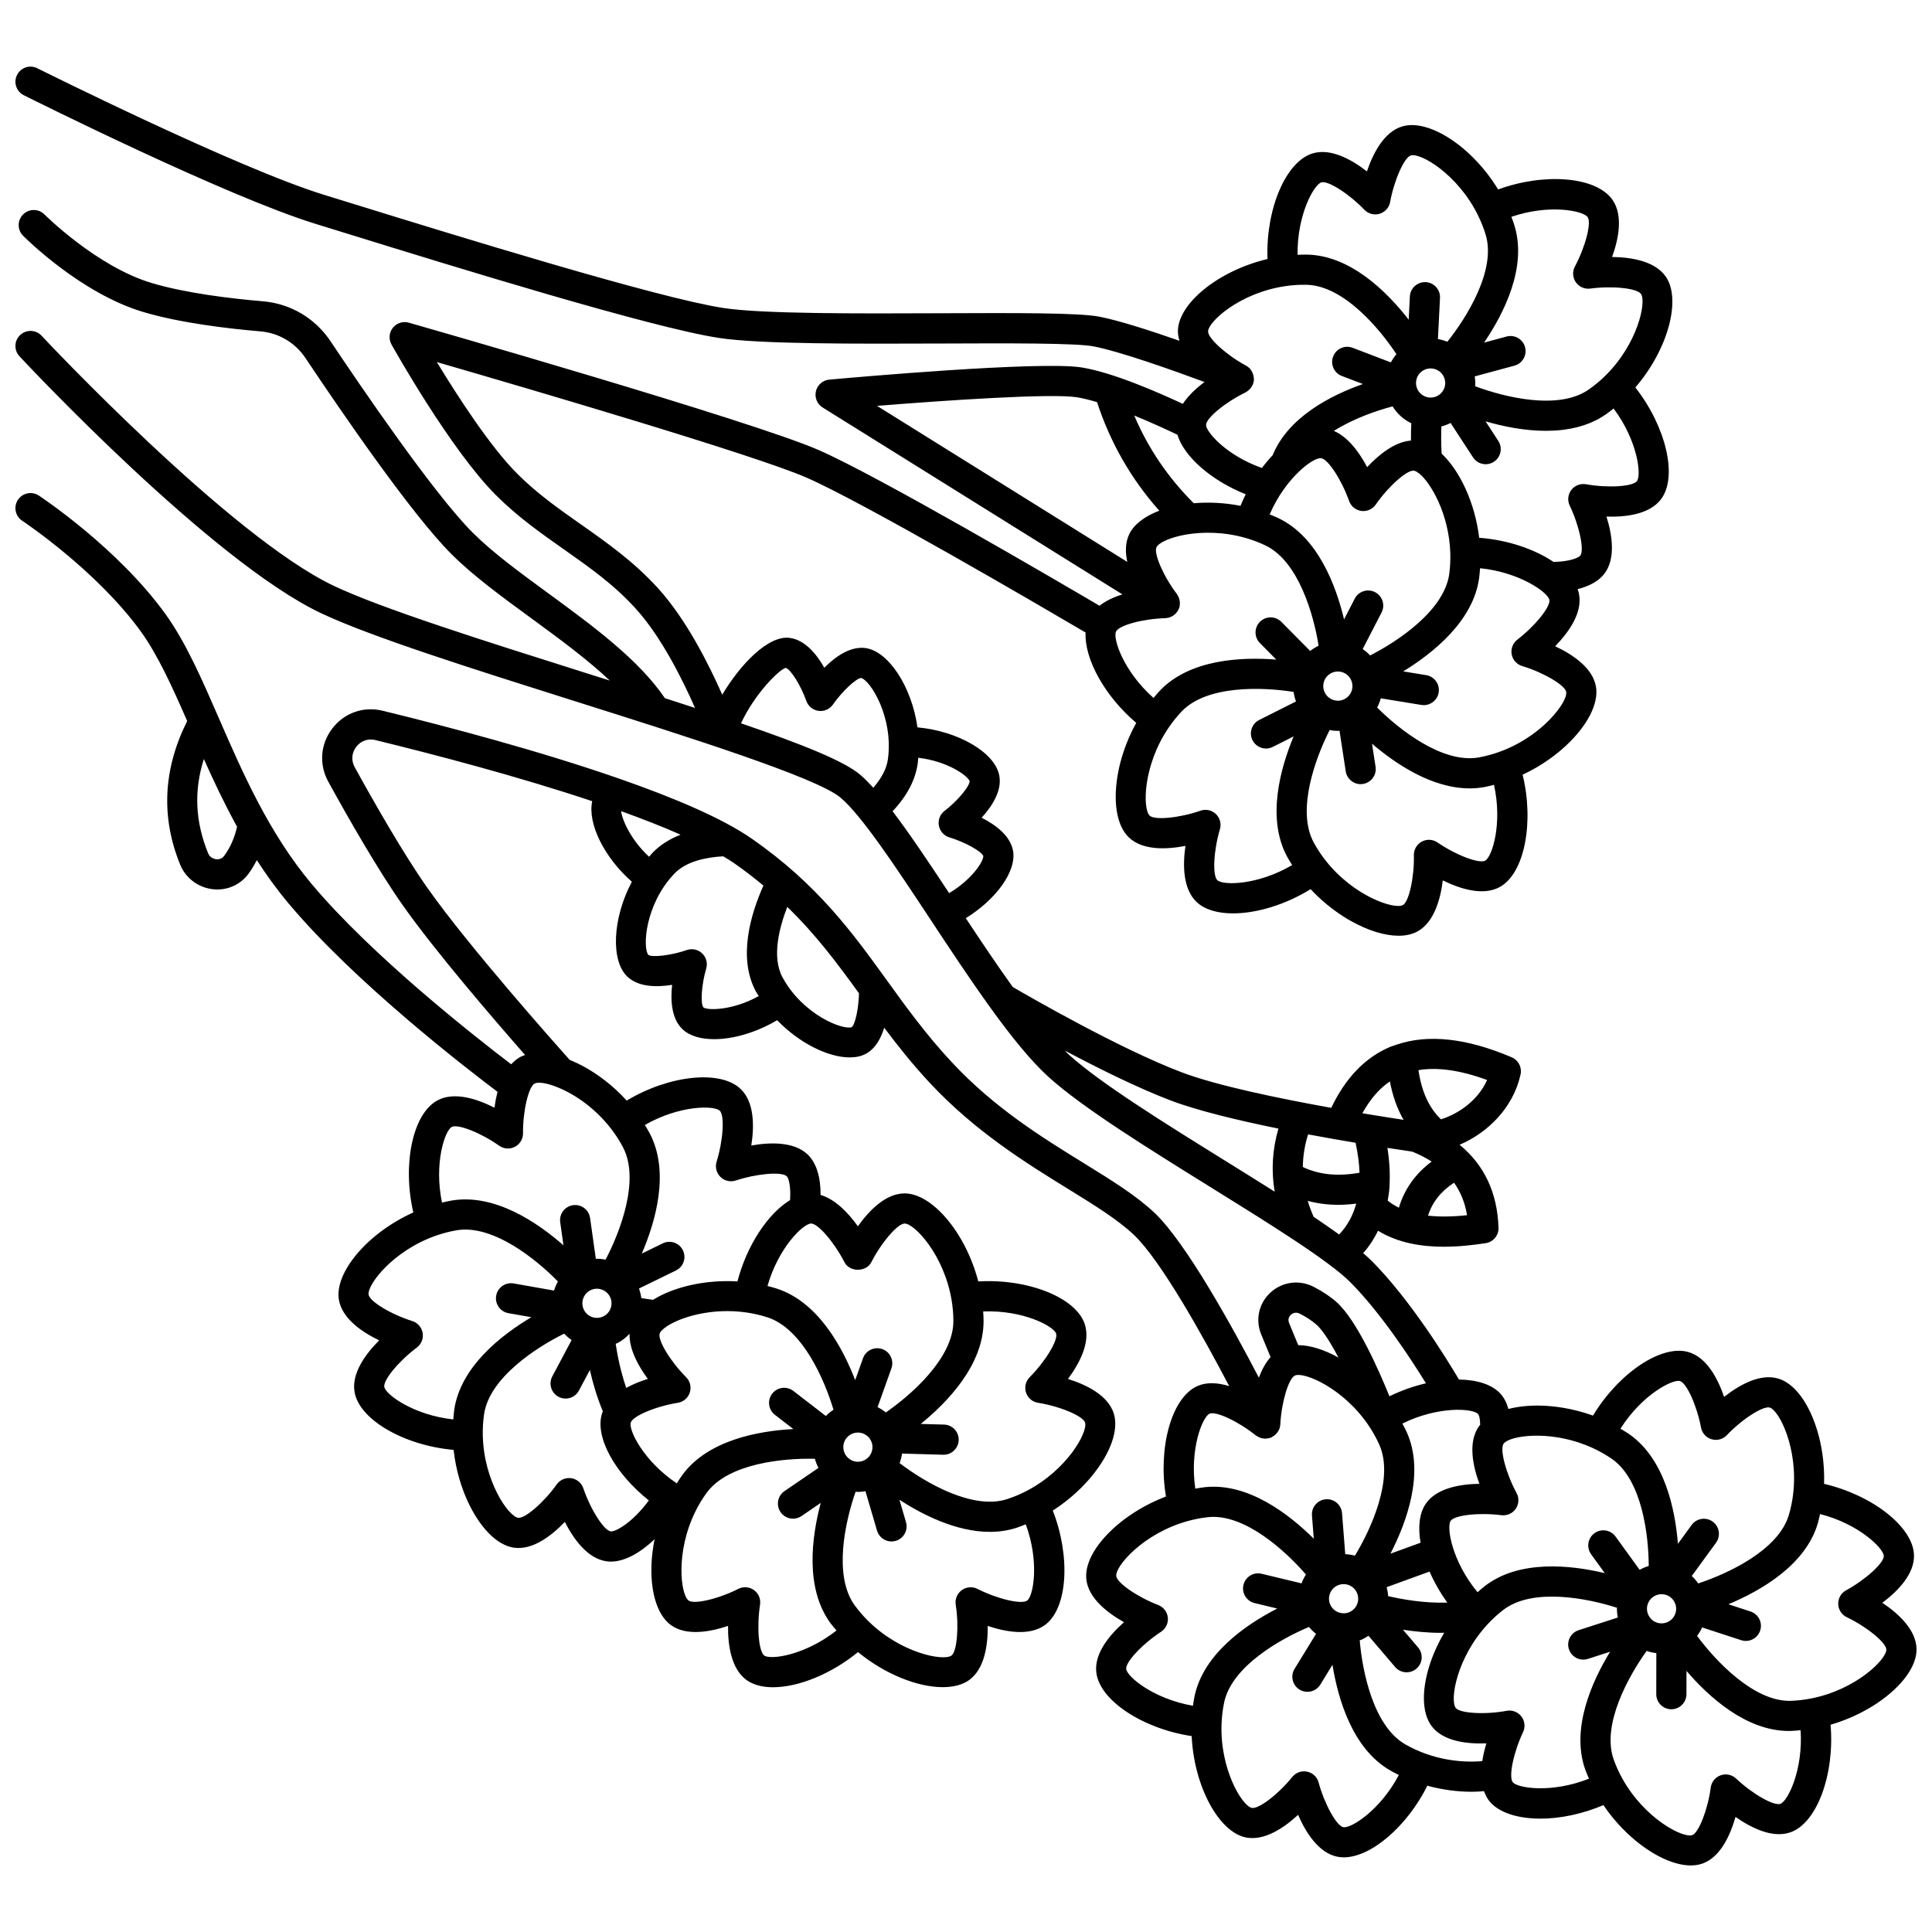 <?xml version="1.0" encoding="UTF-8"?>
<!-- Uploaded to: ICON Repo, www.iconrepo.com, Generator: ICON Repo Mixer Tools -->
<svg width="800px" height="800px" version="1.1" viewBox="144 144 512 512" xmlns="http://www.w3.org/2000/svg">
 <defs>
  <clipPath id="a">
   <path d="m148.09 161h503.81v478h-503.81z"/>
  </clipPath>
 </defs>
 <g clip-path="url(#a)">
  <path d="m642.85 568.75c4.098-3.086 8.516-7.594 8.379-12.621-0.199-7.523-11.145-15.941-23.828-18.891 0.191-5.832-0.812-10.684-1.656-13.609-2.207-7.664-6.125-13.008-10.484-14.293-4.836-1.43-10.316 1.684-14.352 4.856-1.668-4.852-4.59-10.449-9.414-11.871-7.227-2.141-18.609 5.668-25.332 16.824-5.488-1.984-10.41-2.527-13.453-2.633-3.344-0.113-6.367 0.211-8.969 0.875-0.434-1.582-1.117-2.938-2.082-4.016-2.25-2.492-6.262-3.711-11.02-3.785-3.316-5.609-12.902-21.16-23.129-31.438-0.641-0.645-1.441-1.344-2.262-2.055 1.617-1.793 2.891-3.797 3.953-5.934 5.269 3.234 11.48 4.238 17.414 4.238 3.949 0 7.773-0.441 11.109-0.945 2.004-0.305 3.461-2.059 3.398-4.082-0.305-9.328-3.805-16.66-10.312-22 7.465-3.172 14.219-9.82 16.156-18.637 0.41-1.875-0.566-3.777-2.336-4.535-11.98-5.117-22.23-6.203-30.555-3.34-0.121 0.047-0.25 0.062-0.363 0.125-0.387 0.141-0.797 0.238-1.176 0.395-6.664 2.769-11.945 8.227-15.734 16.211-13.797-2.473-30.406-5.898-39.77-9.465-16.438-6.258-40.344-20.055-44.648-22.566-4.129-5.762-8.355-12.059-12.438-18.23 8.008-4.93 13.508-12.465 12.52-17.871-0.73-4-4.629-6.879-8.328-8.754 2.797-3.062 5.422-7.137 4.691-11.137-1.141-6.227-11.035-11.844-21.688-12.809-1.539-10.914-7.777-20.211-13.789-21.02-4.008-0.531-7.973 2.273-10.898 5.219-2.047-3.606-5.109-7.359-9.141-7.906-5.609-0.793-13.062 6.894-17.91 15.055-3.535-8.027-9.516-19.922-16.922-28.109-6.449-7.129-13.594-12.152-20.5-17.008-5.965-4.195-11.605-8.16-16.852-13.395-7.234-7.215-15.973-20.77-21.359-29.641 23.746 6.883 84.176 24.59 97.973 30.621 15.203 6.644 62.695 34.43 73.949 41.047-0.352 7.019 5.106 16.902 13.426 23.945-2.836 5.102-4.16 9.875-4.746 12.863-1.539 7.824-0.496 14.367 2.797 17.5 3.637 3.469 9.949 3.215 14.988 2.238-0.73 5.078-0.688 11.391 2.945 14.859 2.156 2.055 5.606 3.027 9.672 3.027 6.215 0 13.863-2.277 20.551-6.418 3.973 4.266 8.102 7 10.762 8.48 4.562 2.543 8.945 3.863 12.551 3.863 1.898 0 3.582-0.363 4.961-1.113 4.422-2.387 6.129-8.465 6.758-13.559 4.602 2.266 10.629 4.176 15.047 1.789 6.621-3.574 9.199-17.137 6.106-29.789 5.289-2.465 9.168-5.547 11.398-7.617 5.848-5.426 8.844-11.332 8.027-15.805-0.906-4.941-6.16-8.445-10.809-10.621 3.578-3.676 7.254-8.809 6.348-13.754-0.082-0.465-0.219-0.926-0.387-1.383 3.184-0.797 5.641-2.184 7.094-4.09 3.043-4.004 2.082-10.242 0.555-15.141 5.121 0.168 11.395-0.582 14.438-4.586 4.562-5.992 1.258-19.387-6.789-29.633 8.762-10.176 12.203-23.41 8.066-29.367-2.867-4.129-9.098-5.148-14.227-5.211 1.738-4.828 2.969-11.02 0.102-15.148-4.301-6.191-18.082-7.234-30.309-2.742-6.969-11.457-18.465-18.801-25.418-16.707-4.812 1.453-7.707 7.062-9.348 11.918-4.055-3.144-9.555-6.223-14.375-4.773-7.219 2.172-12.473 14.965-11.973 27.992-13.043 3.102-23.582 11.746-23.742 18.992-0.02 0.914 0.156 1.805 0.406 2.68-7.629-2.672-16.031-5.391-21.266-6.398-5.438-1.047-22.344-0.984-41.898-0.902-22.164 0.094-47.293 0.188-57.652-1.383-17.406-2.644-71.574-19.398-97.605-27.445l-8.145-2.516c-23.047-7.07-75.594-33.324-76.121-33.586-1.969-0.996-4.375-0.188-5.363 1.785-0.992 1.977-0.188 4.379 1.785 5.367 2.18 1.09 53.668 26.812 77.348 34.098l8.133 2.512c28.23 8.734 80.773 24.984 98.766 27.715 10.973 1.664 36.422 1.559 58.887 1.477 17.551-0.074 35.68-0.145 40.352 0.754 6.981 1.348 20.77 6.242 29.422 9.445-2.172 1.621-4.301 3.578-5.75 5.797-6.246-2.93-18.5-8.324-26.82-9.656-11.031-1.766-61.195 2.711-66.883 3.231-1.711 0.156-3.129 1.387-3.527 3.059-0.398 1.672 0.316 3.41 1.773 4.32l79.457 49.539c-2.227 0.684-4.359 1.656-6.078 3.004-12.047-7.086-58.777-34.426-74.438-41.27-17.664-7.723-104.89-32.691-108.6-33.75-1.547-0.441-3.227 0.094-4.234 1.359-1.004 1.266-1.148 3.019-0.355 4.43 0.633 1.137 15.652 27.926 27.73 39.973 5.734 5.723 11.914 10.066 17.898 14.273 6.852 4.816 13.324 9.367 19.172 15.836 6.719 7.426 12.328 18.699 15.633 26.23-2.57-0.844-5.215-1.699-7.988-2.594-6.914-10.184-18.953-19.043-30.668-27.617-7.672-5.609-14.918-10.91-20.242-16.227-10.324-10.301-29.789-38.902-37.68-50.723-4.082-6.113-10.605-9.98-17.902-10.602-8.488-0.719-20.5-2.148-29.535-4.856-14.539-4.356-28.246-18.02-28.383-18.156-1.559-1.566-4.086-1.57-5.656-0.02-1.566 1.555-1.574 4.086-0.02 5.652 0.617 0.621 15.246 15.238 31.762 20.184 9.691 2.902 22.297 4.41 31.156 5.168 4.856 0.41 9.203 2.992 11.926 7.07 9.965 14.926 28.242 41.523 38.676 51.945 5.754 5.742 13.242 11.219 21.168 17.016 7.324 5.359 14.793 10.828 20.805 16.508-2.262-0.715-4.566-1.449-6.934-2.195-26.285-8.297-53.473-16.883-66.164-22.887-27.617-13.074-77-65.777-77.496-66.312-1.504-1.613-4.039-1.695-5.652-0.191-1.613 1.508-1.699 4.039-0.191 5.652 2.066 2.211 50.926 54.355 79.922 68.078 13.184 6.242 40.633 14.906 67.176 23.289 30.047 9.488 64.105 20.242 70.473 25.574 5.606 4.699 14.848 18.684 23.781 32.215 5.289 8.008 10.664 16.137 15.875 23.363 0.004 0.008 0.008 0.012 0.012 0.02 5.469 7.59 10.758 14.176 15.551 18.508 8.922 8.066 26.219 18.809 42.949 29.195 15.367 9.543 31.254 19.41 36.938 25.125 8.02 8.062 15.902 20.062 20.047 26.793-3.223 0.746-6.512 1.902-9.672 3.449-2.84-7.008-8.648-20.168-13.977-24.93-1.641-1.469-3.688-2.836-6.082-4.07-3.816-1.973-8.32-1.383-11.473 1.508-3.098 2.844-4.062 7.207-2.445 11.113l2.473 5.992c-1.34 1.508-2.344 3.418-3.102 5.445-6.973-13.387-19.305-35.77-27.625-43.652-4.875-4.613-11.352-8.613-18.852-13.246-11.039-6.816-23.555-14.543-34.84-26.633-6.871-7.359-12.168-14.703-17.293-21.801-9.012-12.484-18.328-25.395-35.84-37.547-7.785-5.402-20.617-10.824-34.984-15.836-0.066-0.02-0.129-0.051-0.195-0.066-21.227-7.391-45.781-13.859-62.582-17.961-5.055-1.234-10.168 0.566-13.336 4.699-3.168 4.137-3.574 9.543-1.059 14.113 5.414 9.848 13.242 23.527 19.758 32.777 8.488 12.047 23.723 29.77 32.395 39.652-0.414 0.141-0.828 0.281-1.203 0.477-0.949 0.496-1.754 1.191-2.477 1.984-9.562-7.277-36.965-28.77-52.941-47.848-11.32-13.52-18.32-29.598-24.496-43.781-4.519-10.383-8.789-20.191-14.164-27.648-12.594-17.48-32.738-30.883-33.59-31.449-1.84-1.211-4.324-0.707-5.539 1.137-1.215 1.84-0.707 4.324 1.137 5.539 0.195 0.129 19.762 13.148 31.508 29.449 4.453 6.188 8.27 14.602 12.215 23.633-6.344 12.633-7.016 25.426-1.859 38.059 1.441 3.523 4.695 6.008 8.488 6.488 0.457 0.059 0.91 0.09 1.363 0.09 3.25 0 6.258-1.492 8.23-4.133 0.844-1.137 1.562-2.367 2.227-3.644 2.519 3.898 5.277 7.727 8.355 11.402 17.441 20.832 46.953 43.617 55.449 50.008-0.371 1.406-0.645 2.836-0.832 4.195-4.57-2.32-10.566-4.312-15.023-1.977-6.672 3.5-9.418 17.043-6.473 29.738-12.23 5.5-20.941 16-19.723 23.148 0.844 4.957 6.055 8.52 10.672 10.75-3.621 3.633-7.363 8.719-6.523 13.676 1.258 7.422 13.277 14.215 26.25 15.348 0.633 5.801 2.312 10.465 3.555 13.238 3.262 7.277 7.898 12.016 12.391 12.676 5 0.723 9.977-3.125 13.527-6.828 2.336 4.57 6.016 9.699 10.992 10.43 0.402 0.059 0.812 0.09 1.223 0.09 3.758 0 7.871-2.426 11.57-5.914-0.445 2.254-0.68 4.246-0.773 5.75-0.488 7.961 1.418 14.305 5.094 16.977 4.07 2.953 10.289 1.863 15.148 0.227-0.051 5.129 0.832 11.383 4.898 14.336 1.805 1.312 4.242 1.922 7.043 1.922 6.672 0 15.406-3.492 22.5-9.32 7.242 5.949 15.895 9.297 22.457 9.297 2.828 0 5.258-0.617 7.019-1.895 4.07-2.953 4.949-9.203 4.902-14.336 4.867 1.637 11.078 2.731 15.148-0.227 6.09-4.426 6.84-18.211 2.094-30.336 4.914-3.144 8.348-6.715 10.285-9.066 5.074-6.152 7.262-12.406 5.859-16.73-1.555-4.781-7.227-7.555-12.121-9.09 3.059-4.121 6.019-9.695 4.465-14.48-2.328-7.164-15.215-12.145-28.234-11.363-3.375-12.98-12.266-23.328-19.516-23.328-5.027 0-9.418 4.539-12.391 8.719-2.469-3.465-5.914-7.141-9.883-8.309 0.039-4.777-1.152-8.594-3.465-10.762-3.629-3.398-9.891-3.227-14.898-2.34 0.801-5.074 0.84-11.402-2.758-14.922-5.383-5.262-19.098-3.695-30.258 3.016-3.922-4.324-8.016-7.106-10.66-8.621-1.516-0.867-3.004-1.574-4.457-2.168-3.891-4.356-26.852-30.172-37.672-45.539-6.305-8.945-13.965-22.352-19.289-32.02-0.977-1.773-0.828-3.793 0.402-5.402 1.223-1.598 3.121-2.277 5.086-1.789 15.484 3.781 37.695 9.594 57.449 16.195-1.285 5.898 3.18 14.926 10.508 21.348-5.188 9.746-5.606 20.949-1.211 25.137 2.945 2.805 7.789 2.844 11.883 2.184-0.465 4.121-0.195 8.961 2.75 11.762 1.875 1.793 4.875 2.637 8.395 2.637 5.078 0 11.23-1.785 16.676-5.031 5.941 6.152 13.594 9.867 19.23 9.863 1.629 0 3.086-0.309 4.285-0.957 2.508-1.352 3.973-4.023 4.871-6.906 3.602 4.801 7.477 9.688 12.117 14.66 12.016 12.879 25.582 21.254 36.48 27.98 7.125 4.398 13.277 8.195 17.559 12.246 7.18 6.801 18.41 27.023 25.262 40.09-2.902-0.891-5.883-1.156-8.461 0-6.875 3.074-10.449 16.41-8.301 29.254-5.457 2.062-9.551 4.848-11.93 6.746-6.234 4.977-9.664 10.648-9.176 15.168 0.535 5 5.516 8.879 9.988 11.391-3.84 3.402-7.887 8.25-7.348 13.246 0.805 7.488 12.395 15.016 25.281 16.938 0.629 13.395 7.203 25.352 14.289 26.848 4.918 1.035 10.148-2.5 13.918-5.977 2.047 4.703 5.406 10.047 10.328 11.082 0.574 0.121 1.168 0.18 1.785 0.18 7.234 0 16.777-8.23 22.141-18.98 4.098 1.121 8.125 1.602 11.75 1.602 1.145 0 2.219-0.066 3.269-0.152 0.316 0.875 0.711 1.719 1.285 2.465 2.473 3.215 7.609 4.809 13.699 4.809 5.223 0 11.121-1.242 16.652-3.582 3.281 4.856 6.957 8.203 9.367 10.086 4.91 3.832 9.832 5.898 13.793 5.898 1.113 0 2.148-0.164 3.086-0.496 4.738-1.68 7.352-7.43 8.758-12.363 4.203 2.941 9.855 5.754 14.59 4.07 7.098-2.516 11.719-15.523 10.605-28.496 5.606-1.625 9.914-4.074 12.43-5.777 6.606-4.465 10.477-9.844 10.352-14.387-0.145-5.031-4.797-9.293-9.055-12.152zm-176.24-191.49c-1.332-1.266-1-7.832 0.68-13.508 0.43-1.441 0.012-3-1.074-4.035-1.09-1.035-2.668-1.375-4.082-0.875-5.477 1.918-12.141 2.57-13.457 1.32-1.898-1.816-1.805-13.207 4.941-23.203 0.004-0.008 0.016-0.008 0.02-0.016 0.012-0.016 0.012-0.031 0.02-0.047 1.016-1.5 2.176-2.969 3.508-4.363 6.762-7.09 21.609-6.441 29.656-5.168 0.113 0.867 0.324 1.707 0.629 2.527l-9.75 4.906c-1.973 0.992-2.766 3.394-1.77 5.371 0.703 1.395 2.109 2.199 3.574 2.199 0.605 0 1.215-0.137 1.797-0.43l5.516-2.773c-3.547 8.543-7.191 21.727-1.711 31.879 0.418 0.777 0.879 1.484 1.332 2.203-9.109 5.375-18.32 5.441-19.828 4.012zm-6.246-99.895c-6.789-6.746-12.074-14.531-15.781-23.246 4.789 1.957 9.125 3.977 11.449 5.098 1.758 5.828 9.012 12.141 18.094 15.77-0.496 1-0.961 2.019-1.383 3.062-4.246-0.832-8.473-1.023-12.379-0.684zm66.469-32.98c0.301 0.992 0.191 2.035-0.297 2.941-0.492 0.91-1.305 1.574-2.293 1.875-0.504 0.152-1.016 0.191-1.508 0.141-0.012 0-0.02-0.008-0.035-0.012-0.008 0-0.016 0.004-0.023 0-1.484-0.176-2.797-1.199-3.25-2.719-0.301-0.988-0.191-2.035 0.297-2.941 0.492-0.91 1.305-1.574 2.293-1.871 0.371-0.113 0.742-0.164 1.113-0.164 1.66 0 3.199 1.078 3.703 2.75zm-13.777 7.312c1.211 1.965 2.934 3.508 4.957 4.473-0.062 1.262-0.109 2.809-0.094 4.586-4.344 0.336-8.535 3.754-11.609 7.047-2.008-3.805-4.981-7.969-8.828-9.613 5.16-3.242 11.266-5.371 15.574-6.492zm-18.918 13.742c1.824 0.242 5.414 5.75 7.391 11.328 0.5 1.414 1.75 2.43 3.242 2.633 1.48 0.203 2.961-0.453 3.82-1.688 3.297-4.769 8.305-9.238 10.109-8.98 0.215 0.027 0.465 0.137 0.73 0.285 0.191 0.184 0.434 0.305 0.66 0.445 3.043 2.434 7.898 10.684 8.25 20.953 0 0.008-0.004 0.016-0.004 0.023 0 0.012 0.008 0.023 0.008 0.035 0.059 1.816-0.016 3.688-0.273 5.606-1.305 9.715-13.707 17.922-20.965 21.617-0.598-0.629-1.25-1.195-1.98-1.684l5.004-9.695c1.012-1.965 0.242-4.375-1.719-5.387-1.965-1.012-4.379-0.242-5.387 1.719l-2.832 5.488c-2.152-8.996-6.953-21.809-17.352-26.797-0.777-0.371-1.57-0.695-2.363-1.016 4.195-9.707 11.602-15.242 13.66-14.887zm2.457 63.723c-0.012-0.008-0.016-0.02-0.027-0.027-0.008-0.004-0.016-0.004-0.02-0.008-1.277-0.773-2.047-2.246-1.836-3.82 0.137-1.023 0.664-1.93 1.488-2.559 0.68-0.52 1.496-0.793 2.336-0.793 0.172 0 0.348 0.012 0.523 0.035 2.109 0.285 3.602 2.231 3.32 4.348-0.137 1.023-0.668 1.93-1.488 2.562-0.82 0.629-1.832 0.902-2.863 0.754-0.523-0.07-1.004-0.246-1.434-0.492zm41 42.918c-1.633 0.867-7.758-1.469-12.637-4.82-1.242-0.848-2.852-0.941-4.172-0.223-1.32 0.715-2.133 2.106-2.094 3.609 0.137 5.801-1.305 12.34-2.902 13.203-2.305 1.25-13.117-2.363-20.539-11.871-0.004-0.004-0.004-0.012-0.008-0.02-0.008-0.008-0.02-0.012-0.027-0.023-1.117-1.43-2.156-2.992-3.074-4.695-4.652-8.617 0.547-22.535 4.246-29.797 0.195 0.035 0.379 0.109 0.578 0.137 0.531 0.07 1.062 0.105 1.582 0.105 0.148 0 0.289-0.035 0.438-0.039l1.648 10.766c0.305 1.98 2.004 3.394 3.945 3.394 0.203 0 0.406-0.016 0.613-0.047 2.184-0.332 3.684-2.375 3.348-4.559l-0.938-6.109c6.219 5.32 15.859 11.84 25.863 11.836 1.305 0 2.617-0.113 3.926-0.348 0.875-0.16 1.695-0.379 2.531-0.586 2.301 10.316-0.508 19.102-2.328 20.086zm21.465-44.73c0.543 2.981-8.52 14.695-23.105 17.363-9.66 1.754-21.23-7.449-26.996-13.215 0.414-0.758 0.719-1.586 0.965-2.441l10.75 1.758c0.215 0.035 0.438 0.051 0.648 0.051 1.922 0 3.621-1.391 3.941-3.356 0.355-2.18-1.121-4.234-3.305-4.59l-6.094-0.996c7.894-4.828 18.594-13.352 20.129-24.781 0.117-0.852 0.176-1.703 0.234-2.559 10.371 1.023 18.004 6.363 18.375 8.395 0.332 1.812-3.793 6.926-8.488 10.527-1.191 0.914-1.77 2.418-1.5 3.898 0.273 1.477 1.348 2.676 2.785 3.106 5.559 1.66 11.336 5.047 11.66 6.84zm18.742-55.855c-1.117 1.465-7.668 1.871-13.5 0.832-1.48-0.25-2.984 0.324-3.891 1.52-0.906 1.195-1.07 2.805-0.414 4.156 2.519 5.227 3.914 11.777 2.816 13.223-0.406 0.539-2.731 1.617-7.113 1.688-5.016-3.398-12.203-5.84-19.695-6.398-1.141-9.367-5.156-17.781-9.953-22.293-0.172-2.844-0.148-5.375-0.062-7.238 0.188-0.047 0.375-0.066 0.562-0.125 0.656-0.195 1.273-0.473 1.871-0.77l5.945 9.117c0.766 1.176 2.047 1.816 3.352 1.816 0.75 0 1.508-0.207 2.18-0.652 1.848-1.207 2.371-3.684 1.164-5.535l-3.371-5.172c4.516 1.309 10.211 2.508 15.984 2.508 5.586 0 11.227-1.125 15.891-4.359 0.707-0.492 1.379-1.02 2.051-1.551 6.344 8.441 7.438 17.582 6.184 19.234zm-13.051-69.961c1.047 1.512-0.598 7.871-3.383 13.09-0.707 1.324-0.613 2.93 0.242 4.168 0.855 1.234 2.336 1.883 3.82 1.684 5.863-0.789 12.398-0.098 13.449 1.414 1.496 2.16-0.887 13.301-9.508 21.734-0.008 0.004-0.016 0.008-0.02 0.012-0.012 0.012-0.012 0.023-0.023 0.035-1.301 1.262-2.731 2.473-4.32 3.574-8.035 5.586-22.426 1.977-30.066-0.891 0.062-0.867 0.012-1.738-0.125-2.609l10.523-2.844c2.133-0.574 3.394-2.769 2.82-4.902-0.574-2.133-2.758-3.387-4.902-2.82l-5.961 1.613c5.195-7.656 11.418-19.84 8.09-30.883-0.25-0.832-0.547-1.645-0.852-2.449 9.992-3.441 19.027-1.629 20.215 0.074zm-70.574-9.203c1.738-0.539 7.301 2.996 11.406 7.262 1.039 1.082 2.598 1.488 4.035 1.055 1.434-0.434 2.512-1.633 2.781-3.106 1.066-5.82 3.738-11.828 5.496-12.355 2.574-0.75 12.395 4.965 17.742 15.781v0.004l0.004 0.004c0.809 1.637 1.523 3.375 2.086 5.238 2.828 9.387-5.082 21.988-10.164 28.352-0.805-0.328-1.637-0.57-2.496-0.715l0.547-10.895c0.113-2.207-1.582-4.082-3.789-4.195-2.199-0.082-4.082 1.582-4.195 3.789l-0.312 6.164c-5.676-7.305-15.34-16.988-26.875-17.242-0.859-0.016-1.719 0.016-2.57 0.055-0.164-10.555 4.32-18.598 6.305-19.195zm-9.594 27.504c0.02-0.004 0.039 0.008 0.059 0.004 0.035-0.004 0.059-0.027 0.098-0.031 1.773-0.25 3.625-0.379 5.539-0.336 9.777 0.211 19.297 11.574 23.789 18.383-0.523 0.625-0.996 1.301-1.391 2.035-0.027 0.047-0.039 0.105-0.062 0.152l-10.16-3.875c-2.062-0.793-4.375 0.242-5.16 2.312-0.789 2.062 0.246 4.375 2.312 5.16l5.582 2.133c-8.367 2.938-19.77 8.695-23.91 18.848-0.988 1.047-1.945 2.18-2.863 3.398-9.625-3.41-14.836-9.691-14.797-11.402 0.039-1.84 5.109-6.023 10.434-8.605 0.09-0.043 0.156-0.113 0.238-0.16 0.156-0.094 0.305-0.188 0.449-0.301 0.164-0.129 0.312-0.266 0.453-0.41 0.121-0.125 0.23-0.25 0.336-0.391 0.137-0.188 0.242-0.387 0.348-0.602 0.047-0.102 0.125-0.18 0.164-0.285 0.016-0.035 0.008-0.074 0.02-0.113 0.145-0.398 0.242-0.816 0.25-1.254 0-0.039-0.012-0.074-0.012-0.113 0-0.109-0.027-0.207-0.035-0.312-0.031-0.367-0.113-0.715-0.238-1.055-0.043-0.121-0.09-0.234-0.148-0.352-0.199-0.402-0.441-0.789-0.77-1.105-0.004-0.004-0.008-0.012-0.012-0.016-0.262-0.258-0.559-0.477-0.891-0.652-5.109-2.746-10.09-7.231-10.047-9.047 0.055-2.637 8.453-10.258 20.426-12.008zm-55.215 29.441c1.613 0.258 3.441 0.719 5.359 1.293 3.531 10.77 9.062 20.414 16.496 28.77-3.832 1.465-6.707 3.598-7.961 6.215-1.066 2.227-1.074 4.789-0.52 7.352l-66.32-41.348c18.598-1.496 46.18-3.352 52.945-2.281zm23.438 58.551c0.094-0.004 0.176-0.035 0.27-0.043 0.246-0.023 0.492-0.051 0.73-0.121 0.125-0.035 0.238-0.094 0.359-0.141 0.203-0.078 0.406-0.164 0.598-0.281 0.117-0.07 0.219-0.156 0.332-0.238 0.168-0.129 0.332-0.262 0.48-0.414 0.105-0.109 0.191-0.227 0.289-0.348 0.074-0.102 0.172-0.184 0.238-0.293 0.031-0.051 0.031-0.109 0.059-0.16 0.043-0.078 0.113-0.145 0.152-0.227 0.164-0.344 0.277-0.703 0.336-1.07 0.008-0.051 0-0.102 0.004-0.152 0.051-0.406 0.031-0.816-0.043-1.219-0.023-0.129-0.055-0.246-0.09-0.371-0.105-0.359-0.25-0.699-0.457-1.023-0.047-0.074-0.078-0.16-0.133-0.234-0.016-0.023-0.023-0.051-0.043-0.074-3.519-4.613-6.199-10.746-5.414-12.391 1.141-2.367 12.012-5.793 23.598-2.473 0.008 0.004 0.012 0.008 0.02 0.012 0.012 0.004 0.027 0 0.039 0.004 1.742 0.504 3.5 1.152 5.242 1.988 8.82 4.234 12.793 18.512 14.074 26.566-0.734 0.352-1.445 0.773-2.106 1.281-0.043 0.031-0.074 0.078-0.121 0.113l-7.652-7.727c-1.551-1.566-4.086-1.578-5.652-0.027-1.57 1.555-1.582 4.082-0.027 5.652l4.344 4.387c-9.223-0.734-22.887-0.129-30.848 8.223-0.609 0.641-1.137 1.293-1.684 1.941-7.922-6.992-10.84-15.734-9.945-17.605 0.793-1.664 7.141-3.383 13.051-3.535zm39.332 158.65c-0.633-1.414-1.152-2.828-1.574-4.234 2.59 0.699 5.32 1.047 8.188 1.047 1.516 0 3.078-0.129 4.668-0.324-0.871 3.164-2.363 5.902-4.535 8.188-2.07-1.492-4.289-3.039-6.746-4.676zm11.109-19.629c0.602 2.832 0.961 5.481 1.043 7.934-5.758 1.035-10.707 0.531-15.027-1.512 0.039-2.875 0.484-5.754 1.398-8.652 4.473 0.84 8.762 1.586 12.586 2.231zm8.977 11.797c0.02-0.121-0.004-0.238 0.008-0.363 0.18-3.144 0.023-6.484-0.551-10.082 3.227 0.5 5.547 0.84 6.57 0.988 1.906 0.77 3.625 1.645 5.16 2.637-4.305 3.199-7.207 7.293-8.691 12.23-1.078-0.531-2.066-1.16-2.957-1.879 0.199-1.148 0.379-2.305 0.461-3.531zm10.211 7.519c1.156-3.59 3.434-6.481 6.91-8.73 1.742 2.481 2.91 5.328 3.441 8.605-3.918 0.418-7.348 0.449-10.352 0.125zm15.668-35.949c-2.418 5.383-7.504 8.934-12.238 10.418-3.195-3.113-5.129-7.348-5.957-13.039 5.082-0.84 11.168 0.027 18.195 2.621zm-25.77 0.367c0.734 3.856 1.934 7.246 3.629 10.184-2.207-0.336-5.223-0.805-8.773-1.387h-0.004c-0.695-0.113-1.406-0.23-2.141-0.355 2.039-3.707 4.453-6.508 7.289-8.441zm-111.38-79.586c0.062 1.363-3.227 5.277-6.644 7.902-1.191 0.914-1.766 2.414-1.5 3.894 0.273 1.477 1.344 2.676 2.777 3.109 4.121 1.246 8.59 3.742 8.996 4.953 0.055 1.477-3.047 6.242-9.047 9.832-5.469-8.277-10.516-15.82-14.988-21.699 3.82-4.051 6.078-8.328 6.672-12.758 0.062-0.473 0.09-0.945 0.129-1.414 7.832 0.902 13.145 4.816 13.605 6.18zm-60.57-15.316c3.578-7.766 10.102-14.273 11.844-14.691 1.316 0.359 4.023 4.703 5.461 8.766 0.5 1.414 1.75 2.426 3.238 2.629 1.484 0.199 2.961-0.449 3.82-1.684 2.461-3.539 6.215-7.012 7.492-7.031 2.391 0.676 8.574 10.297 7.074 21.492-0.336 2.5-1.656 5.043-3.883 7.598-1.238-1.355-2.438-2.59-3.551-3.523-4.219-3.527-14.941-7.887-31.496-13.555zm86.938 87.863c-0.371-0.336-0.777-0.785-1.156-1.152 8.828 4.691 19.305 9.902 28.027 13.223 7.129 2.715 17.895 5.297 28.605 7.473-1.617 5.559-1.934 11.145-1 16.711-4.066-2.57-8.332-5.223-12.676-7.922-16.43-10.203-33.414-20.75-41.801-28.332zm-223.91-52.738c-0.688 0.922-1.652 0.957-2.168 0.891-0.355-0.043-1.562-0.293-2.09-1.582-3.422-8.375-3.793-16.609-1.125-24.965 2.621 5.883 5.488 11.93 8.797 17.945-0.672 2.93-1.801 5.539-3.414 7.711zm42.43 140.73c-0.309-1.812 3.883-6.879 8.621-10.418 1.199-0.898 1.801-2.394 1.547-3.875-0.25-1.48-1.312-2.695-2.742-3.148-5.641-1.773-11.273-5.176-11.578-6.988-0.438-2.59 6.453-11.668 17.836-15.645 0.008-0.004 0.016 0 0.023-0.004 0.012-0.004 0.02-0.016 0.035-0.02 1.711-0.598 3.523-1.078 5.43-1.402 9.637-1.633 21.145 7.738 26.844 13.566-0.43 0.77-0.77 1.57-1.02 2.41l-10.711-1.887c-2.195-0.379-4.25 1.07-4.633 3.242-0.383 2.176 1.07 4.25 3.242 4.633l6.082 1.07c-7.953 4.727-18.762 13.117-20.438 24.531-0.129 0.871-0.18 1.711-0.25 2.559-10.508-1.133-17.941-6.582-18.289-8.625zm96.039-19.707c0.008 0 0.016 0.008 0.023 0.008 0.016 0.004 0.027-0.004 0.043 0 1.793 0.27 3.617 0.676 5.457 1.277 9.309 3.023 15.145 16.66 17.48 24.477-0.734 0.48-1.41 1.035-2.023 1.664l-8.613-6.644c-1.75-1.348-4.258-1.023-5.609 0.723-1.348 1.75-1.023 4.258 0.723 5.609l4.887 3.769c-9.238 0.496-22.703 2.914-29.48 12.246-0.52 0.715-0.957 1.43-1.41 2.152-8.781-5.879-12.832-14.156-12.195-16.125 0.566-1.75 6.629-4.293 12.473-5.234 1.484-0.238 2.707-1.289 3.168-2.715 0.465-1.426 0.09-2.996-0.969-4.059-4.176-4.195-7.582-9.816-7.012-11.562 0.145-0.449 0.633-0.98 1.344-1.527 0.211-0.141 0.43-0.266 0.613-0.441 3.652-2.398 11.887-4.977 21.102-3.617zm27.961 39.227c-0.004-0.004-0.012 0-0.02-0.004-1.371-0.598-2.336-1.957-2.336-3.543 0-2.133 1.734-3.863 3.863-3.867h0.004 0.004c2.129 0.004 3.859 1.734 3.859 3.867 0 2.133-1.734 3.867-3.867 3.867-0.527 0-1.027-0.109-1.488-0.301-0.004-0.008-0.012-0.016-0.02-0.02zm-65.664-44.98c0.012 0.008 0.016 0.02 0.027 0.023 0.004 0.004 0.008 0.004 0.012 0.004 0.574 0.352 1.066 0.852 1.402 1.492 0.48 0.914 0.57 1.961 0.266 2.945-0.309 0.988-0.98 1.793-1.898 2.269-0.449 0.234-0.934 0.375-1.422 0.426-0.02 0-0.039-0.008-0.062-0.008-0.008 0-0.012 0.004-0.02 0.008-0.477 0.035-0.965-0.008-1.434-0.156-0.988-0.309-1.793-0.98-2.269-1.895-0.988-1.891-0.258-4.231 1.633-5.223 0.57-0.301 1.184-0.441 1.789-0.441 0.684 0.004 1.375 0.199 1.977 0.555zm3.519 13.824c1.203-0.633 2.238-1.477 3.141-2.441-0.113 4.133 2.312 8.543 4.848 11.961-1.887 0.59-3.887 1.375-5.727 2.379-1.547-4.5-2.379-8.863-2.797-11.695 0.172-0.078 0.363-0.109 0.535-0.203zm-1.859 49.926c-1.82-0.27-5.344-5.816-7.246-11.418-0.484-1.418-1.723-2.453-3.211-2.672-1.48-0.211-2.973 0.414-3.84 1.641-3.359 4.731-8.418 9.125-10.223 8.852-2.598-0.383-9.102-9.734-9.367-21.793 0-0.012 0.008-0.02 0.008-0.031 0-0.02-0.012-0.035-0.012-0.051-0.035-1.809 0.062-3.676 0.344-5.582 1.422-9.691 13.918-17.742 21.223-21.348 0.59 0.645 1.25 1.207 1.973 1.699l-5.121 9.637c-1.035 1.945-0.297 4.371 1.656 5.406 0.598 0.32 1.238 0.469 1.871 0.469 1.43 0 2.816-0.77 3.535-2.125l2.898-5.449c0.75 3.336 1.852 7.184 3.453 10.973-0.062 0.164-0.164 0.312-0.215 0.484-2.051 6.309 3.527 16.074 12.387 23.105-4.207 5.769-8.828 8.387-10.113 8.203zm40.707 32.906c-1.492-1.082-2.031-7.633-1.121-13.48 0.23-1.484-0.387-2.977-1.602-3.856-1.219-0.883-2.824-1.012-4.164-0.328-5.172 2.637-11.691 4.172-13.164 3.094-2.125-1.547-3.543-12.848 1.816-23.652 0.004-0.008 0.012-0.016 0.016-0.023 0.008-0.012 0.004-0.023 0.012-0.035 0.809-1.625 1.762-3.234 2.898-4.797 5.758-7.93 20.559-9.258 28.711-9.066 0.23 0.848 0.551 1.652 0.961 2.414l-9.012 6.156c-1.824 1.246-2.293 3.734-1.043 5.559 0.777 1.133 2.027 1.742 3.309 1.742 0.777 0 1.562-0.227 2.25-0.695l5.098-3.484c-2.383 8.941-4.242 22.492 2.539 31.824 0.508 0.699 1.09 1.324 1.641 1.984-8.324 6.566-17.465 7.863-19.145 6.644zm69.66-14.562c-1.488 1.082-7.891-0.426-13.164-3.098-1.34-0.676-2.949-0.547-4.164 0.332-1.215 0.883-1.832 2.371-1.598 3.856 0.906 5.731 0.348 12.402-1.125 13.477-2.133 1.535-13.32-0.602-21.934-9.031-0.008-0.008-0.008-0.016-0.016-0.02-0.012-0.012-0.023-0.012-0.035-0.023-1.293-1.273-2.531-2.676-3.668-4.242-5.758-7.926-2.449-22.41 0.246-30.102 0.199 0.012 0.391 0.059 0.598 0.059 0.688 0 1.355-0.094 2.012-0.203l3.066 10.453c0.512 1.742 2.102 2.875 3.836 2.875 0.371 0 0.75-0.051 1.129-0.164 2.121-0.621 3.332-2.844 2.711-4.961l-1.738-5.922c6.121 3.961 15.062 8.504 23.957 8.5 2.387 0 4.773-0.328 7.094-1.082 0.848-0.277 1.633-0.605 2.426-0.918 3.66 9.91 2.047 18.996 0.367 20.215zm7.68-70.758c0.566 1.75-2.84 7.371-7.012 11.562-1.059 1.062-1.43 2.633-0.969 4.059 0.465 1.426 1.688 2.477 3.168 2.715 5.84 0.941 11.902 3.484 12.473 5.234 0.812 2.5-4.688 12.48-15.371 18.07-0.008 0.004-0.016 0.004-0.023 0.008-0.012 0.008-0.02 0.016-0.031 0.023-1.605 0.836-3.328 1.578-5.168 2.18-9.316 3.043-22.059-4.582-28.543-9.527 0.309-0.805 0.512-1.652 0.641-2.527l10.902 0.312h0.117c2.156 0 3.93-1.715 3.996-3.883 0.062-2.207-1.676-4.051-3.883-4.109l-6.172-0.176c7.18-5.832 16.652-15.703 16.652-27.238 0-0.859-0.051-1.719-0.109-2.57 10.559-0.414 18.691 3.902 19.332 5.867zm-56.094-18.918c1.367 2.672 5.75 2.668 7.121 0 2.695-5.266 6.988-10.242 8.828-10.242 2.633 0 10.426 8.316 12.434 20.211v0.016c0 0.008 0.008 0.016 0.008 0.023 0.301 1.793 0.477 3.664 0.477 5.598 0 9.801-11.203 19.586-17.906 24.211-0.676-0.543-1.398-1.016-2.184-1.406l3.668-10.273c0.742-2.082-0.34-4.367-2.418-5.109-2.082-0.734-4.371 0.34-5.109 2.418l-2.074 5.812c-3.328-8.633-9.789-20.691-20.762-24.258-0.82-0.27-1.648-0.484-2.481-0.691 2.879-10.156 9.496-16.562 11.566-16.562 1.844 0.008 6.137 4.988 8.832 10.254zm-33.035-40.133c1.316 1.285 0.902 7.844-0.848 13.496-0.445 1.43-0.047 2.992 1.02 4.043 1.07 1.051 2.637 1.414 4.059 0.941 5.031-1.668 12.039-2.512 13.551-1.098 0.441 0.426 1.094 2.606 0.832 6.305-5.856 3.543-11.453 11.988-13.938 21.543-8.66-0.52-16.957 1.504-22.363 4.867-1.172-0.148-2.227-0.309-3.117-0.461-0.105-0.859-0.316-1.703-0.613-2.531l9.801-4.777c1.984-0.969 2.812-3.363 1.84-5.348-0.969-1.984-3.359-2.812-5.348-1.84l-5.547 2.707c3.656-8.496 7.465-21.637 2.109-31.852-0.406-0.785-0.859-1.492-1.305-2.219 9.168-5.273 18.391-5.234 19.867-3.777zm-28.695 4.918c0.004 0.008 0.004 0.016 0.012 0.02 0.008 0.012 0.02 0.016 0.027 0.027 1.094 1.445 2.113 3.016 3.012 4.731 4.551 8.684-0.836 22.547-4.625 29.758-0.852-0.172-1.715-0.25-2.586-0.23l-1.52-10.801c-0.309-2.188-2.332-3.707-4.516-3.402-2.188 0.309-3.711 2.332-3.402 4.516l0.859 6.117c-6.957-6.102-18.277-13.785-29.645-11.859-0.855 0.145-1.699 0.34-2.539 0.539-2.168-10.34 0.746-19.086 2.582-20.047 1.637-0.855 7.746 1.566 12.574 4.981 1.227 0.867 2.836 0.973 4.168 0.277 1.332-0.699 2.16-2.082 2.144-3.582-0.062-5.801 1.457-12.328 3.066-13.168 0.824-0.434 2.715-0.238 5.125 0.613 0.156 0.078 0.312 0.121 0.473 0.18 4.356 1.641 10.238 5.344 14.789 11.332zm2.543-84.312c5.664 2.031 10.988 4.113 15.754 6.227-2.938 1.172-5.457 2.738-7.426 4.801-0.324 0.34-0.617 0.703-0.922 1.055-4.902-4.559-7.129-9.801-7.406-12.082zm21.816 52.016c-0.852-1.066-0.488-6.164 0.734-10.297 0.426-1.441 0.008-3-1.078-4.035-1.082-1.031-2.66-1.371-4.078-0.875-3.984 1.398-9.16 2.012-10.188 1.281-1.535-1.953-0.883-13.367 6.914-21.543 3.172-3.324 8.578-4.344 12.938-4.582 1.031 0.621 2.051 1.238 2.941 1.855 2.812 1.953 5.32 3.922 7.715 5.898-3.375 7.551-6.836 19.098-1.984 28.09 0.223 0.414 0.508 0.785 0.75 1.188-6.863 3.828-13.488 3.852-14.664 3.019zm20.945-8.008c-2.898-5.371-0.82-13.246 1.273-18.637 7.644 7.406 13.305 15.016 19 22.898-0.078 3.957-0.996 8.277-1.922 8.969-2.348 0.848-12.988-3.297-18.352-13.23zm237.86 107.02c1.762 0.52 4.469 6.508 5.566 12.328 0.281 1.477 1.359 2.676 2.805 3.098 1.43 0.414 3 0.008 4.031-1.082 3.996-4.215 9.613-7.836 11.367-7.324 2.519 0.742 7.641 10.918 6.207 22.895 0 0.008-0.008 0.016-0.008 0.027-0.004 0.016 0.004 0.031 0.004 0.047-0.219 1.801-0.578 3.633-1.129 5.488-2.773 9.402-16.289 15.609-24.031 18.148-0.492-0.711-1.055-1.371-1.695-1.969l6.426-8.812c1.301-1.785 0.91-4.285-0.875-5.586-1.785-1.301-4.285-0.91-5.586 0.875l-3.637 4.988c-0.746-9.219-3.527-22.617-13.039-29.141-0.727-0.5-1.461-0.914-2.191-1.352 5.633-8.945 13.797-13.203 15.785-12.629zm-5.992 64.051c-0.504-0.148-0.953-0.395-1.336-0.707-0.012-0.008-0.012-0.02-0.023-0.027-0.008-0.004-0.016-0.008-0.02-0.012-1.145-0.961-1.684-2.535-1.234-4.055 0.5-1.684 2.043-2.773 3.715-2.773 0.359 0 0.727 0.051 1.09 0.16 2.047 0.605 3.219 2.758 2.613 4.805-0.602 2.043-2.762 3.219-4.805 2.609zm-17.07-46.273c0.008 0.004 0.012 0.012 0.02 0.016 0.012 0.008 0.027 0.004 0.039 0.012 1.645 0.766 3.277 1.676 4.875 2.769 8.07 5.539 9.805 20.27 9.836 28.422-0.84 0.25-1.648 0.598-2.41 1.023l-6.383-8.812c-1.297-1.789-3.789-2.195-5.582-0.895-1.789 1.297-2.188 3.793-0.895 5.582l3.617 5c-9-2.141-22.594-3.629-31.742 3.398-0.699 0.539-1.324 1.105-1.965 1.664-6.758-8.125-8.297-17.215-7.125-18.922 1.039-1.52 7.574-2.242 13.441-1.488 1.492 0.176 2.957-0.469 3.805-1.703 0.848-1.238 0.938-2.848 0.219-4.168-2.816-5.207-4.496-11.559-3.449-13.078 0.062-0.094 0.18-0.184 0.281-0.273 0.09-0.07 0.172-0.145 0.258-0.223 2.727-1.895 13.07-3 23.16 1.676zm-66.031 43.75c-0.012 0-0.02 0.004-0.027 0.008-1.492 0.012-2.922-0.836-3.566-2.277-0.871-1.945 0.004-4.242 1.953-5.109 0.504-0.223 1.039-0.34 1.578-0.34 0.465 0 0.934 0.082 1.379 0.258 0.965 0.367 1.727 1.09 2.152 2.035 0.418 0.941 0.453 1.996 0.082 2.957-0.367 0.965-1.09 1.727-2.031 2.152-0.48 0.215-0.98 0.32-1.473 0.332-0.023-0.008-0.035-0.016-0.047-0.016zm11.738-4.539c-0.043-0.793-0.176-1.578-0.387-2.367l11.367-4.137c1.215 2.777 2.797 5.57 4.711 8.219-6.121 0.223-12.164-0.895-15.691-1.715zm24.395-45.371c-0.125 0.156-0.281 0.297-0.391 0.457-2.844 4.144-1.582 10.332 0.18 15.148-5.129 0.09-11.355 1.141-14.199 5.281-1.727 2.519-2.106 6.199-1.387 10.336l-7.984 2.906c4.238-8.23 9.152-21.414 4.34-32.168-0.363-0.812-0.773-1.555-1.172-2.316 9.48-4.688 18.68-4.051 20.07-2.519 0.234 0.266 0.539 1.168 0.543 2.875zm-50.172-29.172c0.32-0.297 1.191-0.91 2.394-0.293 1.797 0.922 3.281 1.91 4.418 2.922 1.695 1.516 3.754 4.801 5.805 8.699-3.863-2.156-7.551-3.269-10.664-3.297l-2.418-5.863c-0.453-1.102 0.098-1.832 0.465-2.168zm-21.543 26.199c1.68-0.734 7.629 2.043 12.242 5.75 0.066 0.055 0.152 0.082 0.223 0.133 0.152 0.109 0.309 0.195 0.473 0.281 0.16 0.082 0.32 0.156 0.492 0.215 0.176 0.062 0.355 0.109 0.539 0.145 0.168 0.031 0.336 0.059 0.504 0.07 0.098 0.008 0.184 0.039 0.281 0.039 0.059 0 0.121-0.039 0.184-0.043 0.492-0.023 0.98-0.105 1.449-0.309 0.023-0.012 0.039-0.027 0.062-0.039 0.02-0.008 0.039-0.004 0.059-0.012 0.062-0.031 0.105-0.094 0.168-0.129 0.344-0.191 0.648-0.43 0.914-0.699 0.098-0.102 0.188-0.191 0.273-0.301 0.273-0.344 0.504-0.715 0.652-1.129 0.004-0.016 0.016-0.031 0.023-0.047 0.117-0.344 0.188-0.707 0.207-1.078 0.312-5.91 2.195-12.207 3.879-12.961 2.391-1.066 12.906 3.332 19.605 13.363 0.004 0.008 0.004 0.016 0.008 0.02 0.008 0.012 0.02 0.016 0.023 0.027 1.004 1.512 1.926 3.144 2.719 4.91 4.004 8.949-2.227 22.453-6.457 29.414-0.84-0.219-1.695-0.355-2.566-0.391l-0.848-10.871c-0.172-2.203-2.102-3.859-4.297-3.676-2.203 0.172-3.848 2.094-3.676 4.297l0.48 6.156c-6.566-6.523-17.391-14.891-28.852-13.664-0.879 0.094-1.703 0.25-2.543 0.395-1.539-10.465 1.891-19.02 3.777-19.867zm-22.094 67.652c-0.195-1.832 4.297-6.625 9.25-9.867 1.254-0.824 1.941-2.277 1.785-3.769-0.16-1.492-1.145-2.769-2.543-3.309-5.523-2.125-10.93-5.863-11.129-7.688-0.281-2.609 7.152-11.242 18.762-14.512 0.012-0.004 0.02 0 0.031 0 0.02-0.004 0.031-0.02 0.047-0.023 1.742-0.488 3.574-0.855 5.488-1.062 9.684-1.039 20.617 9.023 25.949 15.203-0.477 0.738-0.863 1.523-1.164 2.344l-10.578-2.547c-2.148-0.523-4.305 0.805-4.82 2.949-0.516 2.148 0.805 4.305 2.949 4.82l6 1.445c-8.23 4.227-19.531 11.934-21.906 23.223-0.176 0.844-0.305 1.691-0.43 2.539-10.398-1.789-17.469-7.688-17.691-9.746zm57.52 41.922c-1.801-0.379-4.973-6.133-6.527-11.844-0.395-1.449-1.566-2.555-3.035-2.863-1.473-0.316-2.988 0.227-3.93 1.395-3.727 4.598-8.941 8.602-10.75 8.203-2.57-0.543-8.484-10.281-8.004-22.332 0-0.008 0.004-0.016 0.008-0.023 0-0.012-0.008-0.023-0.004-0.039 0.074-1.812 0.289-3.676 0.688-5.566 2.019-9.578 14.957-16.828 22.477-19.988 0.559 0.688 1.188 1.297 1.871 1.828l-5.695 9.281c-1.156 1.883-0.562 4.344 1.32 5.496 0.652 0.398 1.375 0.586 2.086 0.586 1.344 0 2.66-0.676 3.414-1.906l3.227-5.262c1.48 9.133 5.312 22.262 15.312 28.012 0.75 0.434 1.516 0.82 2.277 1.195-4.922 9.348-12.711 14.254-14.734 13.828zm16.434-21.949c-8.492-4.883-11.391-19.461-12.066-27.582 0.188-0.07 0.379-0.102 0.566-0.184 0.629-0.281 1.199-0.637 1.75-1.008l7.07 8.285c0.793 0.926 1.914 1.402 3.043 1.402 0.914 0 1.84-0.316 2.59-0.957 1.68-1.43 1.879-3.957 0.449-5.637l-4.008-4.695c3.004 0.469 6.477 0.832 10.113 0.832 0.27 0 0.543-0.039 0.812-0.039-1.605 2.758-2.699 5.266-3.359 7.09-2.719 7.496-2.691 14.121 0.078 17.727 3.062 3.988 9.328 4.699 14.461 4.512-0.453 1.477-0.832 3.078-1.086 4.699-5.731 0.512-13.387-0.41-20.414-4.445zm28.48 10.008c-1.121-1.461 0.211-7.898 2.742-13.242 0.645-1.359 0.473-2.961-0.445-4.156-0.914-1.188-2.414-1.762-3.898-1.496-5.699 1.062-12.391 0.684-13.5-0.754-1.602-2.082 0.234-13.332 8.441-22.176 0.004-0.004 0.012-0.008 0.02-0.012 0.008-0.012 0.012-0.023 0.02-0.031 1.234-1.328 2.606-2.602 4.137-3.777 7.769-5.969 22.344-3.059 30.102-0.562-0.02 0.879 0.062 1.742 0.234 2.59l-10.387 3.356c-2.098 0.68-3.254 2.93-2.574 5.035 0.547 1.695 2.113 2.769 3.805 2.769 0.406 0 0.82-0.062 1.23-0.195l5.875-1.898c-4.812 7.902-10.441 20.367-6.578 31.238 0.301 0.84 0.648 1.617 0.984 2.402-9.816 3.918-18.941 2.551-20.207 0.91zm70.938 5.758c-1.734 0.625-7.441-2.641-11.746-6.703-1.094-1.027-2.668-1.355-4.086-0.859-1.414 0.504-2.43 1.754-2.629 3.246-0.75 5.75-3.176 11.996-4.891 12.602-2.477 0.867-12.602-4.352-18.48-14.883-0.004-0.008-0.004-0.016-0.008-0.02-0.008-0.012-0.016-0.016-0.023-0.027-0.879-1.586-1.672-3.281-2.32-5.109-3.277-9.234 3.996-22.188 8.766-28.797 0.188 0.066 0.355 0.168 0.551 0.223 0.66 0.195 1.324 0.312 1.988 0.387l-0.02 10.875c-0.004 2.207 1.785 4 3.996 4.004h0.004c2.207 0 3.996-1.789 4-3.996l0.012-6.168c5.926 6.906 15.816 15.914 27.109 15.914 0.188 0 0.379 0 0.566-0.008 0.883-0.023 1.719-0.117 2.566-0.191 0.691 10.562-3.402 18.82-5.356 19.512zm8.211-27.934c-0.008 0-0.016-0.004-0.023 0-0.012 0.004-0.023 0.012-0.035 0.016-1.781 0.348-3.637 0.57-5.574 0.629-9.691 0.16-19.828-10.668-24.664-17.223 0.523-0.684 0.98-1.426 1.348-2.234l10.34 3.379c0.41 0.137 0.832 0.199 1.242 0.199 1.684 0 3.25-1.07 3.801-2.758 0.684-2.098-0.461-4.356-2.559-5.043l-5.867-1.918c8.535-3.559 20.418-10.344 23.684-21.406 0.25-0.848 0.418-1.672 0.609-2.5 10.238 2.602 16.828 9.047 16.891 11.117 0.047 1.84-4.809 6.262-10 9.102-1.32 0.719-2.125 2.121-2.078 3.621 0.039 1.5 0.918 2.852 2.273 3.5 5.238 2.496 10.43 6.731 10.477 8.547 0.062 2.621-8.031 10.641-19.863 12.973z"/>
 </g>
</svg>